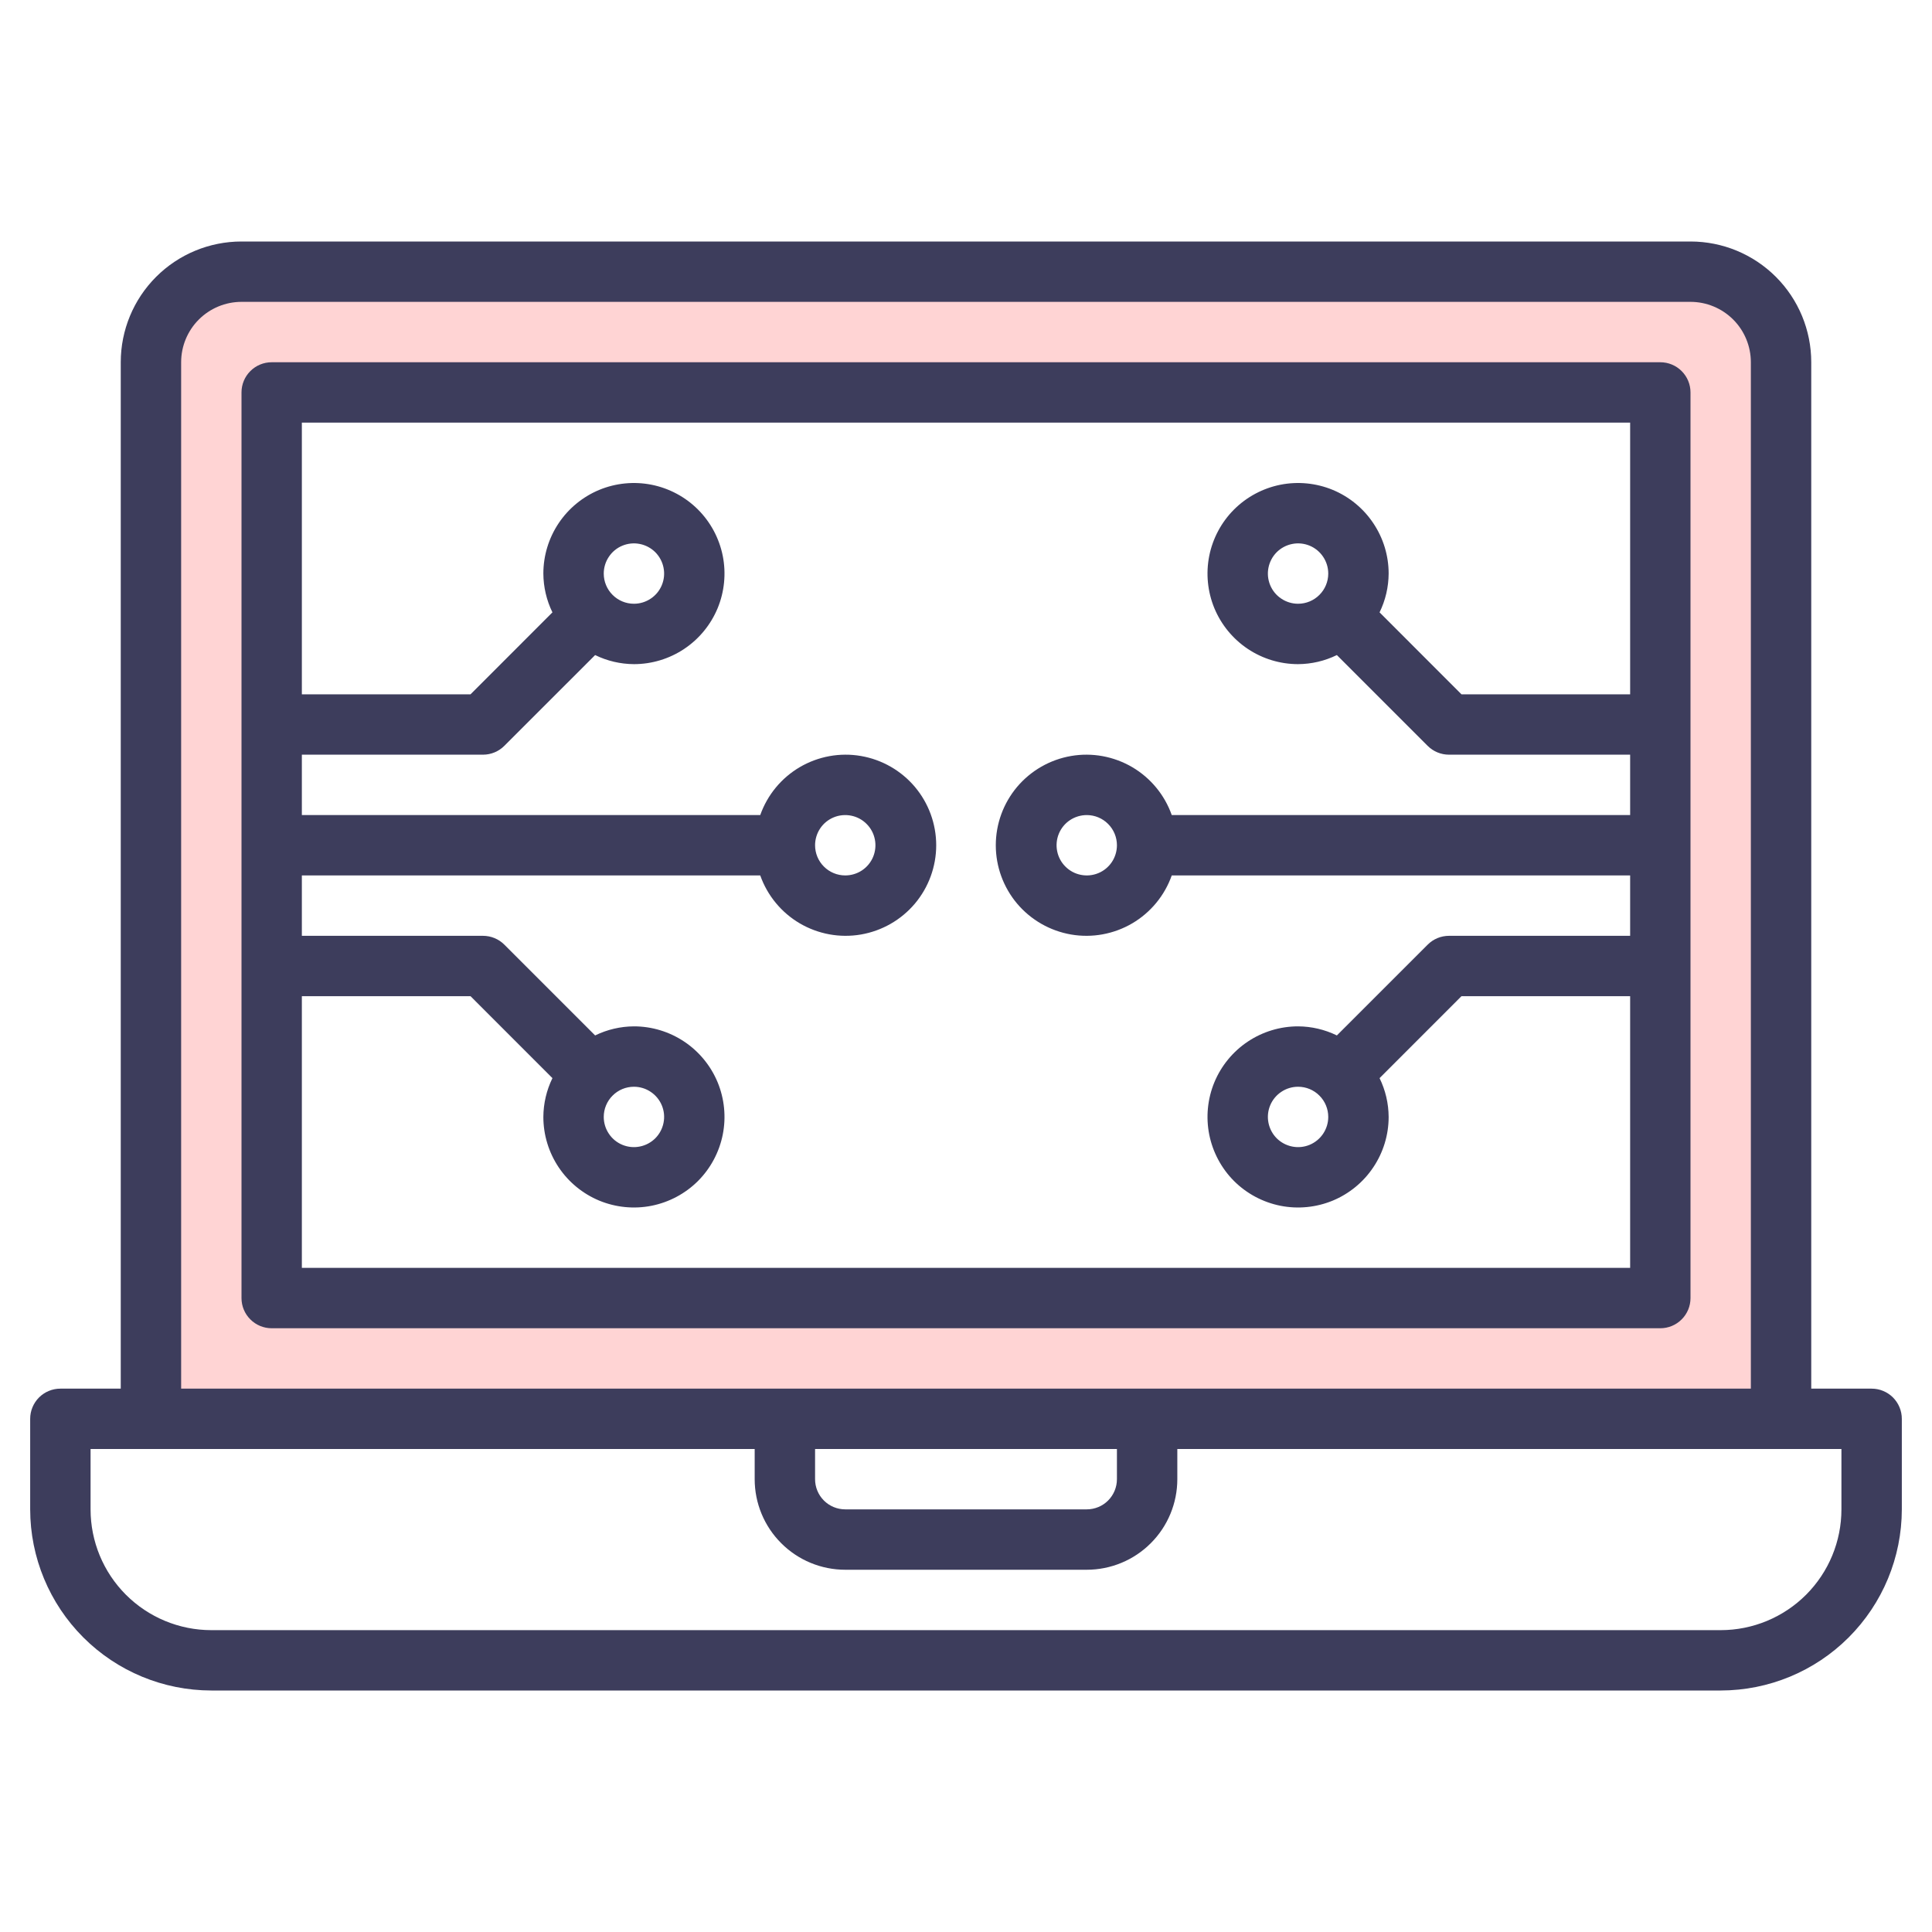 <svg width="50" height="50" viewBox="0 0 50 50" fill="none" xmlns="http://www.w3.org/2000/svg">
<path d="M43.75 7.031H6.25C5.628 7.031 5.032 7.278 4.593 7.718C4.153 8.157 3.906 8.753 3.906 9.375V36.719H46.094V9.375C46.094 8.753 45.847 8.157 45.407 7.718C44.968 7.278 44.372 7.031 43.75 7.031ZM42.969 33.594H7.031V10.156H42.969V33.594Z" fill="#FFD4D4"/>
<path d="M48.438 35.938H46.875V9.375C46.875 8.546 46.546 7.751 45.96 7.165C45.374 6.579 44.579 6.25 43.75 6.25H6.25C5.421 6.25 4.626 6.579 4.04 7.165C3.454 7.751 3.125 8.546 3.125 9.375V35.938H1.562C1.355 35.938 1.157 36.02 1.01 36.166C0.864 36.313 0.781 36.511 0.781 36.719V39.062C0.782 40.305 1.277 41.497 2.156 42.376C3.034 43.255 4.226 43.749 5.469 43.75H44.531C45.774 43.749 46.966 43.255 47.844 42.376C48.723 41.497 49.218 40.305 49.219 39.062V36.719C49.219 36.511 49.136 36.313 48.99 36.166C48.843 36.02 48.645 35.938 48.438 35.938ZM4.688 9.375C4.688 8.961 4.852 8.563 5.145 8.27C5.438 7.977 5.836 7.812 6.25 7.812H43.75C44.164 7.812 44.562 7.977 44.855 8.27C45.148 8.563 45.312 8.961 45.312 9.375V35.938H4.688V9.375ZM21.094 37.5H28.906V38.281C28.906 38.488 28.824 38.687 28.677 38.834C28.531 38.98 28.332 39.062 28.125 39.062H21.875C21.668 39.062 21.469 38.98 21.323 38.834C21.176 38.687 21.094 38.488 21.094 38.281V37.5ZM47.656 39.062C47.656 39.891 47.327 40.686 46.741 41.272C46.155 41.858 45.36 42.188 44.531 42.188H5.469C4.64 42.188 3.845 41.858 3.259 41.272C2.673 40.686 2.344 39.891 2.344 39.062V37.5H19.531V38.281C19.531 38.903 19.778 39.499 20.218 39.938C20.657 40.378 21.253 40.625 21.875 40.625H28.125C28.747 40.625 29.343 40.378 29.782 39.938C30.222 39.499 30.469 38.903 30.469 38.281V37.5H47.656V39.062Z" fill="#3D3D5C"/>
<path d="M42.969 9.375H7.031C6.824 9.375 6.625 9.457 6.479 9.604C6.332 9.75 6.25 9.949 6.25 10.156V33.594C6.25 33.801 6.332 34 6.479 34.146C6.625 34.293 6.824 34.375 7.031 34.375H42.969C43.176 34.375 43.375 34.293 43.521 34.146C43.668 34 43.75 33.801 43.75 33.594V10.156C43.75 9.949 43.668 9.75 43.521 9.604C43.375 9.457 43.176 9.375 42.969 9.375ZM7.812 32.812V25.781H12.177L14.297 27.902C14.144 28.215 14.064 28.558 14.062 28.906C14.062 29.37 14.2 29.823 14.457 30.208C14.715 30.594 15.081 30.894 15.509 31.072C15.938 31.249 16.409 31.295 16.863 31.205C17.318 31.114 17.736 30.891 18.064 30.564C18.391 30.236 18.614 29.818 18.705 29.363C18.795 28.909 18.749 28.438 18.572 28.009C18.394 27.581 18.094 27.215 17.708 26.957C17.323 26.7 16.87 26.562 16.406 26.562C16.058 26.564 15.715 26.644 15.402 26.797L13.052 24.447C12.906 24.301 12.707 24.219 12.5 24.219H7.812V22.656H19.675C19.859 23.177 20.222 23.617 20.699 23.897C21.176 24.176 21.736 24.279 22.281 24.185C22.826 24.091 23.32 23.808 23.677 23.386C24.033 22.963 24.229 22.428 24.229 21.875C24.229 21.322 24.033 20.787 23.677 20.364C23.32 19.942 22.826 19.659 22.281 19.565C21.736 19.471 21.176 19.574 20.699 19.853C20.222 20.133 19.859 20.573 19.675 21.094H7.812V19.531H12.5C12.707 19.531 12.906 19.449 13.052 19.302L15.402 16.953C15.715 17.106 16.058 17.186 16.406 17.188C16.87 17.188 17.323 17.05 17.708 16.793C18.094 16.535 18.394 16.169 18.572 15.741C18.749 15.312 18.795 14.841 18.705 14.386C18.614 13.932 18.391 13.514 18.064 13.187C17.736 12.859 17.318 12.636 16.863 12.545C16.409 12.455 15.938 12.501 15.509 12.678C15.081 12.856 14.715 13.156 14.457 13.542C14.2 13.927 14.062 14.38 14.062 14.844C14.064 15.192 14.144 15.535 14.297 15.848L12.177 17.969H7.812V10.938H42.188V17.969H37.823L35.703 15.848C35.856 15.535 35.936 15.192 35.938 14.844C35.938 14.38 35.8 13.927 35.542 13.542C35.285 13.156 34.919 12.856 34.491 12.678C34.062 12.501 33.591 12.455 33.136 12.545C32.682 12.636 32.264 12.859 31.936 13.187C31.609 13.514 31.386 13.932 31.295 14.386C31.205 14.841 31.251 15.312 31.428 15.741C31.606 16.169 31.906 16.535 32.292 16.793C32.677 17.05 33.13 17.188 33.594 17.188C33.942 17.186 34.285 17.106 34.598 16.953L36.948 19.303C37.094 19.449 37.293 19.531 37.5 19.531H42.188V21.094H30.325C30.141 20.573 29.778 20.133 29.301 19.853C28.824 19.574 28.264 19.471 27.719 19.565C27.174 19.659 26.68 19.942 26.323 20.364C25.967 20.787 25.771 21.322 25.771 21.875C25.771 22.428 25.967 22.963 26.323 23.386C26.68 23.808 27.174 24.091 27.719 24.185C28.264 24.279 28.824 24.176 29.301 23.897C29.778 23.617 30.141 23.177 30.325 22.656H42.188V24.219H37.5C37.293 24.219 37.094 24.301 36.948 24.448L34.598 26.797C34.285 26.644 33.942 26.564 33.594 26.562C33.13 26.562 32.677 26.7 32.292 26.957C31.906 27.215 31.606 27.581 31.428 28.009C31.251 28.438 31.205 28.909 31.295 29.363C31.386 29.818 31.609 30.236 31.936 30.564C32.264 30.891 32.682 31.114 33.136 31.205C33.591 31.295 34.062 31.249 34.491 31.072C34.919 30.894 35.285 30.594 35.542 30.208C35.8 29.823 35.938 29.37 35.938 28.906C35.936 28.558 35.856 28.215 35.703 27.902L37.823 25.781H42.188V32.812H7.812ZM16.406 28.125C16.561 28.125 16.712 28.171 16.84 28.257C16.969 28.343 17.069 28.465 17.128 28.607C17.187 28.75 17.203 28.907 17.172 29.059C17.142 29.21 17.068 29.349 16.959 29.459C16.849 29.568 16.71 29.642 16.559 29.672C16.407 29.703 16.25 29.687 16.107 29.628C15.964 29.569 15.842 29.469 15.757 29.34C15.671 29.212 15.625 29.061 15.625 28.906C15.625 28.699 15.707 28.5 15.854 28.354C16 28.207 16.199 28.125 16.406 28.125ZM21.094 21.875C21.094 21.721 21.14 21.569 21.225 21.441C21.311 21.312 21.433 21.212 21.576 21.153C21.719 21.094 21.876 21.079 22.027 21.109C22.179 21.139 22.318 21.213 22.427 21.323C22.537 21.432 22.611 21.571 22.641 21.723C22.671 21.874 22.656 22.031 22.597 22.174C22.538 22.317 22.438 22.439 22.309 22.525C22.181 22.61 22.029 22.656 21.875 22.656C21.668 22.656 21.469 22.574 21.323 22.427C21.176 22.281 21.094 22.082 21.094 21.875ZM15.625 14.844C15.625 14.689 15.671 14.538 15.757 14.41C15.842 14.281 15.964 14.181 16.107 14.122C16.25 14.063 16.407 14.047 16.559 14.078C16.71 14.108 16.849 14.182 16.959 14.291C17.068 14.401 17.142 14.54 17.172 14.691C17.203 14.843 17.187 15 17.128 15.143C17.069 15.286 16.969 15.408 16.84 15.493C16.712 15.579 16.561 15.625 16.406 15.625C16.199 15.625 16 15.543 15.854 15.396C15.707 15.25 15.625 15.051 15.625 14.844ZM33.594 15.625C33.439 15.625 33.288 15.579 33.16 15.493C33.031 15.408 32.931 15.286 32.872 15.143C32.813 15 32.797 14.843 32.828 14.691C32.858 14.54 32.932 14.401 33.041 14.291C33.151 14.182 33.29 14.108 33.441 14.078C33.593 14.047 33.75 14.063 33.893 14.122C34.035 14.181 34.157 14.281 34.243 14.41C34.329 14.538 34.375 14.689 34.375 14.844C34.375 15.051 34.293 15.25 34.146 15.396C34 15.543 33.801 15.625 33.594 15.625ZM28.906 21.875C28.906 22.029 28.86 22.181 28.775 22.309C28.689 22.438 28.567 22.538 28.424 22.597C28.281 22.656 28.124 22.671 27.973 22.641C27.821 22.611 27.682 22.537 27.573 22.427C27.463 22.318 27.389 22.179 27.359 22.027C27.329 21.876 27.344 21.719 27.403 21.576C27.462 21.433 27.562 21.311 27.691 21.225C27.819 21.14 27.971 21.094 28.125 21.094C28.332 21.094 28.531 21.176 28.677 21.323C28.824 21.469 28.906 21.668 28.906 21.875ZM34.375 28.906C34.375 29.061 34.329 29.212 34.243 29.34C34.157 29.469 34.035 29.569 33.893 29.628C33.75 29.687 33.593 29.703 33.441 29.672C33.29 29.642 33.151 29.568 33.041 29.459C32.932 29.349 32.858 29.21 32.828 29.059C32.797 28.907 32.813 28.75 32.872 28.607C32.931 28.465 33.031 28.343 33.16 28.257C33.288 28.171 33.439 28.125 33.594 28.125C33.801 28.125 34 28.207 34.146 28.354C34.293 28.5 34.375 28.699 34.375 28.906Z" fill="#3D3D5C"/>
</svg>
